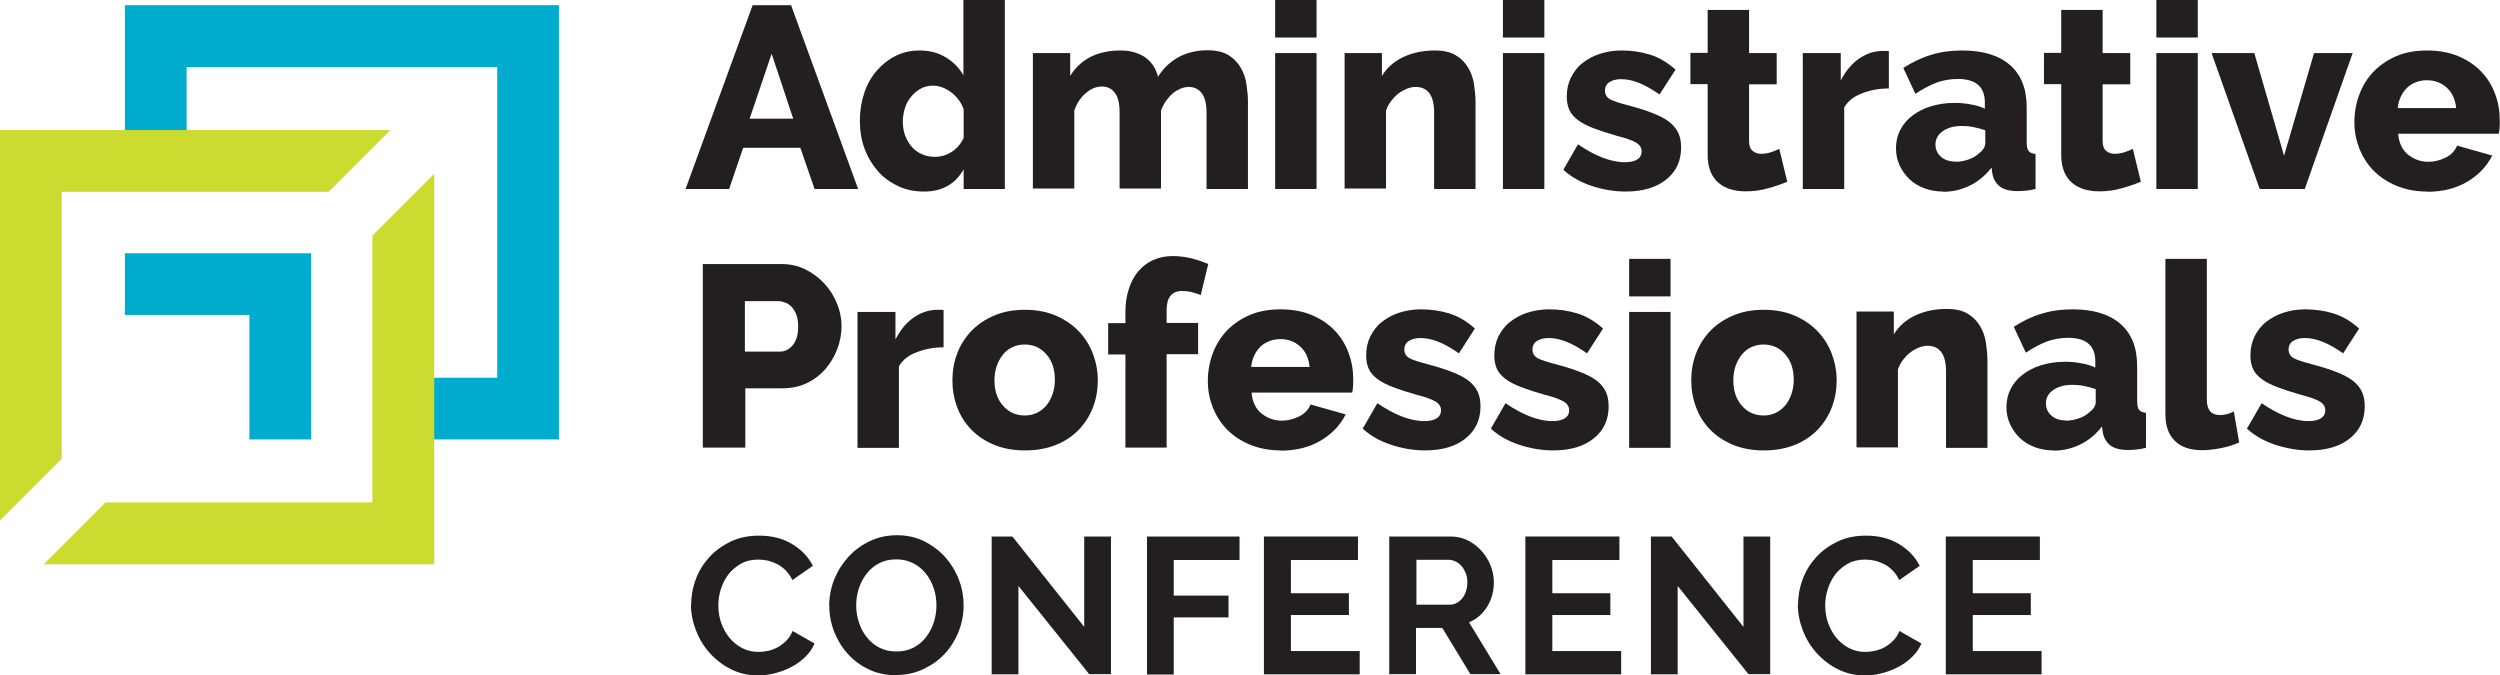 <svg xmlns="http://www.w3.org/2000/svg" id="Layer_1" data-name="Layer 1" viewBox="0 0 115.89 31.31"><defs><style>      .cls-1 {        fill: #cbdb2f;      }      .cls-2 {        fill: #231f20;      }      .cls-3 {        fill: #00accd;      }    </style></defs><g><path class="cls-2" d="M34.89.24h1.78l3.11,8.52h-2.02l-.66-1.91h-2.65l-.65,1.91h-2.02L34.89.24ZM36.77,5.5l-1-3.01-1.02,3.01h2.02Z"></path><path class="cls-2" d="M44.67,8.76v-.91c-.39.69-1,1.03-1.84,1.03-.43,0-.83-.08-1.19-.25s-.68-.39-.94-.69c-.26-.3-.47-.64-.62-1.04-.15-.4-.22-.83-.22-1.3s.07-.88.2-1.28.33-.75.58-1.04.54-.52.88-.69.71-.25,1.11-.25c.45,0,.85.1,1.2.31.35.21.63.49.83.84V0h1.92v8.76h-1.91ZM44.67,5.06c-.12-.33-.32-.59-.59-.79-.27-.2-.55-.3-.84-.3-.21,0-.4.05-.56.14s-.32.21-.44.37c-.13.15-.23.33-.29.53s-.1.41-.1.63c0,.23.04.45.11.65.08.2.18.37.31.52s.29.26.47.34c.18.08.38.12.6.12.28,0,.54-.08.78-.23.24-.16.42-.37.55-.64v-1.32Z"></path><path class="cls-2" d="M57.85,8.76h-1.92v-3.54c0-.42-.08-.72-.23-.91-.15-.19-.35-.28-.59-.28-.13,0-.26.03-.39.08-.13.06-.25.13-.37.23-.11.1-.21.22-.31.35-.09.14-.17.28-.22.44v3.61h-1.92v-3.54c0-.42-.08-.72-.23-.91-.15-.19-.35-.28-.59-.28-.26,0-.51.1-.75.31s-.42.47-.53.81v3.61h-1.92V2.46h1.73v1.06c.23-.38.55-.68.94-.88.4-.2.86-.3,1.39-.3.26,0,.49.03.69.1.2.06.37.15.51.26.14.11.26.24.35.39s.15.31.19.47c.24-.39.56-.69.95-.91.39-.21.84-.32,1.34-.32.4,0,.72.07.97.22.24.15.43.34.57.58.14.24.23.49.27.77.04.28.07.55.07.82v4.03Z"></path><path class="cls-2" d="M59.11,1.74V0h1.92v1.74h-1.92ZM59.11,8.76V2.46h1.92v6.3h-1.92Z"></path><path class="cls-2" d="M68.4,8.76h-1.92v-3.54c0-.42-.08-.72-.23-.91s-.36-.28-.62-.28c-.14,0-.27.03-.41.08-.14.06-.27.13-.4.23-.13.1-.24.22-.34.35-.1.14-.18.28-.23.44v3.61h-1.92V2.46h1.73v1.06c.23-.38.56-.67.98-.87.42-.2.91-.31,1.46-.31.41,0,.74.07.98.22.25.15.44.34.58.58.14.24.23.49.27.77.04.28.07.55.07.82v4.03Z"></path><path class="cls-2" d="M69.67,1.74V0h1.92v1.74h-1.92ZM69.67,8.76V2.46h1.92v6.3h-1.92Z"></path><path class="cls-2" d="M75.37,8.88c-.54,0-1.06-.09-1.58-.26-.52-.17-.96-.42-1.32-.75l.68-1.18c.38.26.76.47,1.12.61s.71.22,1.05.22c.25,0,.44-.04.58-.13.14-.09.2-.22.2-.38s-.09-.3-.26-.4-.47-.21-.91-.32c-.42-.12-.78-.24-1.07-.35-.29-.11-.53-.24-.71-.37-.18-.14-.32-.29-.4-.47-.08-.18-.12-.38-.12-.62,0-.32.06-.61.19-.88.13-.26.3-.49.53-.67s.49-.33.8-.43c.31-.1.64-.16,1-.16.47,0,.91.06,1.33.19s.81.36,1.19.7l-.74,1.15c-.36-.25-.68-.43-.96-.54s-.55-.17-.82-.17c-.21,0-.38.04-.53.13-.14.08-.22.22-.22.4s.08.31.23.4c.16.09.45.18.87.29.45.12.83.24,1.13.36s.56.25.75.4c.19.15.33.32.42.51s.13.42.13.68c0,.62-.23,1.12-.7,1.49-.46.37-1.09.55-1.88.55Z"></path><path class="cls-2" d="M82.86,8.42c-.26.11-.57.22-.91.31-.34.1-.68.14-1.03.14-.24,0-.47-.03-.68-.09-.21-.06-.4-.16-.56-.29-.16-.13-.29-.31-.38-.52-.09-.22-.14-.48-.14-.78v-3.29h-.8v-1.45h.8V.46h1.92v2h1.28v1.45h-1.28v2.63c0,.21.05.36.16.45.1.09.24.14.4.14.14,0,.29-.02.44-.07.15-.05.28-.1.4-.16l.37,1.52Z"></path><path class="cls-2" d="M87.57,4.1c-.46,0-.88.08-1.26.23-.38.14-.65.36-.82.65v3.78h-1.92V2.46h1.76v1.27c.22-.42.49-.76.83-1,.34-.24.7-.36,1.09-.37h.19s.08,0,.12.01v1.73Z"></path><path class="cls-2" d="M90.08,8.88c-.31,0-.6-.05-.87-.15-.27-.1-.5-.24-.69-.42-.19-.18-.34-.39-.46-.64-.11-.24-.17-.51-.17-.8,0-.31.07-.6.2-.85s.32-.48.56-.66c.24-.18.52-.33.85-.43.33-.1.69-.16,1.09-.16.26,0,.52.02.77.07.25.04.46.11.65.2v-.29c0-.73-.42-1.09-1.26-1.09-.34,0-.67.06-.98.17-.31.12-.64.29-.98.52l-.56-1.2c.42-.27.85-.48,1.3-.61.45-.14.92-.2,1.43-.2.95,0,1.69.22,2.21.67.52.45.78,1.1.78,1.97v1.62c0,.19.03.33.09.4.06.08.17.12.32.14v1.62c-.17.04-.32.07-.46.08-.14.01-.26.02-.37.02-.36,0-.63-.07-.82-.21-.18-.14-.3-.34-.35-.59l-.04-.29c-.28.36-.61.64-1,.83-.39.19-.8.29-1.23.29ZM90.65,7.5c.21,0,.41-.04.61-.11.2-.07.36-.17.49-.29.18-.14.28-.3.28-.46v-.6c-.17-.06-.35-.11-.55-.15-.2-.04-.38-.05-.55-.05-.35,0-.64.08-.87.24-.23.16-.34.37-.34.62,0,.23.09.42.26.57s.4.22.67.22Z"></path><path class="cls-2" d="M99.25,8.42c-.26.11-.57.22-.91.31-.34.1-.68.14-1.03.14-.24,0-.47-.03-.68-.09-.21-.06-.4-.16-.56-.29-.16-.13-.29-.31-.38-.52-.09-.22-.14-.48-.14-.78v-3.29h-.8v-1.45h.8V.46h1.92v2h1.28v1.45h-1.28v2.63c0,.21.05.36.16.45.1.09.24.14.4.14.14,0,.29-.02.44-.07.15-.05.28-.1.4-.16l.37,1.52Z"></path><path class="cls-2" d="M99.96,1.74V0h1.92v1.74h-1.92ZM99.96,8.76V2.46h1.92v6.3h-1.92Z"></path><path class="cls-2" d="M104.75,8.76l-2.23-6.3h1.98l1.38,4.76,1.39-4.76h1.79l-2.22,6.3h-2.09Z"></path><path class="cls-2" d="M112.53,8.88c-.53,0-1-.09-1.42-.26-.42-.17-.78-.41-1.07-.7s-.51-.64-.67-1.03c-.15-.39-.23-.79-.23-1.22,0-.46.08-.89.23-1.29.15-.4.37-.76.66-1.06.29-.3.64-.54,1.06-.72.42-.18.9-.26,1.43-.26s1.01.09,1.43.26c.42.18.77.41,1.06.71.29.3.51.65.65,1.04.15.39.22.8.22,1.24,0,.11,0,.22-.01.33,0,.11-.02.2-.04.28h-4.66c.03.42.19.75.46.97.28.22.59.33.94.33.28,0,.55-.07.81-.2s.43-.32.52-.55l1.63.46c-.25.5-.63.9-1.15,1.21-.52.31-1.14.47-1.87.47ZM113.86,5.02c-.04-.4-.18-.72-.43-.95s-.56-.35-.92-.35-.69.12-.93.35c-.24.24-.39.55-.43.94h2.71Z"></path><path class="cls-2" d="M32.58,20.76v-8.52h3.64c.41,0,.78.08,1.12.25.34.17.63.39.88.66s.44.58.58.92c.14.34.21.69.21,1.04,0,.38-.07.74-.2,1.08-.13.34-.32.65-.55.92-.24.27-.52.49-.86.65s-.71.24-1.12.24h-1.73v2.75h-1.97ZM34.54,16.3h1.61c.23,0,.43-.1.6-.3.17-.2.25-.49.25-.88,0-.2-.03-.37-.08-.52-.05-.14-.12-.26-.21-.36-.09-.1-.19-.17-.3-.21-.11-.04-.22-.07-.34-.07h-1.54v2.33Z"></path><path class="cls-2" d="M43.75,16.1c-.46,0-.88.08-1.26.23-.38.14-.65.36-.82.65v3.78h-1.92v-6.3h1.76v1.27c.22-.42.49-.76.83-1,.34-.24.7-.36,1.09-.37h.19s.08,0,.12.01v1.73Z"></path><path class="cls-2" d="M47.51,20.88c-.54,0-1.01-.09-1.43-.26-.42-.18-.77-.41-1.06-.71-.29-.3-.51-.65-.65-1.04-.15-.4-.22-.81-.22-1.24s.07-.85.22-1.24c.15-.4.37-.74.65-1.04.29-.3.64-.54,1.06-.72.42-.18.9-.27,1.43-.27s1.01.09,1.43.27c.42.18.77.42,1.06.72.29.3.51.65.66,1.04.15.4.23.81.23,1.24s-.07.85-.22,1.24c-.15.4-.37.74-.65,1.04-.29.3-.64.54-1.06.71s-.9.26-1.43.26ZM46.1,17.62c0,.5.13.89.4,1.19.26.3.6.45,1.01.45.2,0,.38-.04.55-.12.17-.08.31-.19.44-.34.12-.14.22-.32.29-.52.07-.2.11-.43.11-.67,0-.5-.13-.89-.4-1.19-.26-.3-.6-.45-1-.45-.2,0-.39.04-.56.12-.17.08-.32.19-.44.34s-.22.32-.29.52c-.07.2-.11.43-.11.67Z"></path><path class="cls-2" d="M52.17,20.76v-4.33h-.8v-1.45h.8v-.52c0-.39.05-.75.16-1.07.1-.32.25-.59.44-.82.19-.22.42-.4.7-.52.27-.12.57-.18.9-.18.51,0,1.06.12,1.64.37l-.35,1.44c-.13-.06-.27-.1-.43-.14s-.3-.05-.44-.05c-.47,0-.71.3-.71.89v.59h1.46v1.45h-1.46v4.33h-1.92Z"></path><path class="cls-2" d="M59.38,20.88c-.53,0-1-.09-1.42-.26-.42-.17-.78-.41-1.07-.7s-.51-.64-.67-1.03c-.15-.39-.23-.79-.23-1.22,0-.46.08-.89.23-1.29.15-.4.37-.76.66-1.06.29-.3.64-.54,1.06-.72.42-.18.9-.26,1.43-.26s1.01.09,1.43.26c.42.18.77.41,1.06.71.29.3.51.65.65,1.04.15.39.22.8.22,1.24,0,.11,0,.22-.01.33,0,.11-.02.2-.04.28h-4.66c.03.42.19.75.46.97.28.22.59.33.94.33.28,0,.55-.07.81-.2s.43-.32.52-.55l1.63.46c-.25.5-.63.9-1.15,1.21-.52.31-1.14.47-1.87.47ZM60.71,17.02c-.04-.4-.18-.72-.43-.95s-.56-.35-.92-.35-.69.12-.93.35c-.24.24-.39.55-.43.94h2.71Z"></path><path class="cls-2" d="M66.07,20.88c-.54,0-1.06-.09-1.58-.26-.52-.17-.96-.42-1.32-.75l.68-1.18c.38.26.76.47,1.12.61s.71.22,1.05.22c.25,0,.44-.04.58-.13.14-.09.2-.22.2-.38s-.09-.3-.26-.4-.47-.21-.91-.32c-.42-.12-.78-.24-1.07-.35-.29-.11-.53-.24-.71-.37-.18-.14-.32-.29-.4-.47-.08-.18-.12-.38-.12-.62,0-.32.06-.61.19-.88.13-.26.3-.49.53-.67s.49-.33.8-.43c.31-.1.64-.16,1-.16.47,0,.91.06,1.33.19s.81.36,1.19.7l-.74,1.15c-.36-.25-.68-.43-.96-.54s-.55-.17-.82-.17c-.21,0-.38.04-.53.13-.14.08-.22.22-.22.4s.08.31.23.4c.16.09.45.18.87.29.45.12.83.24,1.13.36s.56.25.75.4c.19.15.33.32.42.51s.13.42.13.68c0,.62-.23,1.12-.7,1.49-.46.37-1.09.55-1.88.55Z"></path><path class="cls-2" d="M72.01,20.88c-.54,0-1.06-.09-1.58-.26-.52-.17-.96-.42-1.32-.75l.68-1.18c.38.26.76.47,1.12.61s.71.22,1.05.22c.25,0,.44-.04.58-.13.14-.09.2-.22.2-.38s-.09-.3-.26-.4-.47-.21-.91-.32c-.42-.12-.78-.24-1.07-.35-.29-.11-.53-.24-.71-.37-.18-.14-.32-.29-.4-.47-.08-.18-.12-.38-.12-.62,0-.32.06-.61.19-.88.13-.26.3-.49.53-.67s.49-.33.8-.43c.31-.1.64-.16,1-.16.47,0,.91.06,1.33.19s.81.36,1.19.7l-.74,1.15c-.36-.25-.68-.43-.96-.54s-.55-.17-.82-.17c-.21,0-.38.04-.53.13-.14.08-.22.22-.22.4s.08.31.23.4c.16.09.45.18.87.29.45.12.83.24,1.13.36s.56.25.75.4c.19.15.33.32.42.51s.13.42.13.68c0,.62-.23,1.12-.7,1.49-.46.37-1.09.55-1.88.55Z"></path><path class="cls-2" d="M75.52,13.74v-1.74h1.92v1.74h-1.92ZM75.52,20.76v-6.3h1.92v6.3h-1.92Z"></path><path class="cls-2" d="M81.76,20.88c-.54,0-1.01-.09-1.43-.26-.42-.18-.77-.41-1.06-.71-.29-.3-.51-.65-.65-1.04-.15-.4-.22-.81-.22-1.24s.07-.85.22-1.24c.15-.4.37-.74.65-1.04.29-.3.64-.54,1.06-.72.42-.18.9-.27,1.43-.27s1.01.09,1.43.27c.42.18.77.42,1.06.72.29.3.51.65.66,1.04.15.4.23.81.23,1.24s-.07.85-.22,1.24c-.15.4-.37.74-.65,1.04-.29.3-.64.54-1.06.71s-.9.26-1.43.26ZM80.35,17.62c0,.5.13.89.4,1.19.26.3.6.45,1.01.45.2,0,.38-.04.55-.12.17-.08.31-.19.44-.34.12-.14.22-.32.29-.52.07-.2.11-.43.11-.67,0-.5-.13-.89-.4-1.19-.26-.3-.6-.45-1-.45-.2,0-.39.04-.56.12-.17.08-.32.19-.44.34s-.22.32-.29.52c-.07.2-.11.43-.11.67Z"></path><path class="cls-2" d="M92.13,20.76h-1.92v-3.54c0-.42-.08-.72-.23-.91s-.36-.28-.62-.28c-.14,0-.27.03-.41.08-.14.06-.27.13-.4.23-.13.1-.24.22-.34.35-.1.14-.18.28-.23.44v3.61h-1.92v-6.3h1.73v1.06c.23-.38.56-.67.98-.87.42-.2.91-.31,1.46-.31.41,0,.74.07.98.22.25.15.44.34.58.58.14.24.23.49.27.77.04.28.07.55.07.82v4.03Z"></path><path class="cls-2" d="M95.2,20.88c-.31,0-.6-.05-.87-.15-.27-.1-.5-.24-.69-.42-.19-.18-.34-.39-.46-.64-.11-.24-.17-.51-.17-.8,0-.31.07-.6.2-.85s.32-.48.56-.66c.24-.18.52-.33.85-.43.33-.1.69-.16,1.09-.16.26,0,.52.02.77.07.25.04.46.11.65.2v-.29c0-.73-.42-1.09-1.26-1.09-.34,0-.67.06-.98.17-.31.12-.64.29-.98.52l-.56-1.2c.42-.27.85-.48,1.3-.61.45-.14.92-.2,1.43-.2.95,0,1.69.22,2.21.67.52.45.78,1.1.78,1.97v1.62c0,.19.03.33.09.4.06.08.17.12.32.14v1.62c-.17.04-.32.07-.46.08-.14.01-.26.02-.37.02-.36,0-.63-.07-.82-.21-.18-.14-.3-.34-.35-.59l-.04-.29c-.28.36-.61.64-1,.83-.39.19-.8.29-1.23.29ZM95.77,19.5c.21,0,.41-.04.61-.11.2-.07.36-.17.49-.29.18-.14.28-.3.28-.46v-.6c-.17-.06-.35-.11-.55-.15-.2-.04-.38-.05-.55-.05-.35,0-.64.08-.87.24-.23.16-.34.37-.34.62,0,.23.09.42.26.57s.4.22.67.22Z"></path><path class="cls-2" d="M100.38,12h1.92v6.52c0,.48.2.72.61.72.1,0,.2-.01.32-.04.12-.03.22-.07.32-.13l.25,1.44c-.24.11-.52.2-.83.26-.31.06-.6.1-.88.1-.55,0-.98-.14-1.27-.43-.3-.29-.44-.7-.44-1.25v-7.19Z"></path><path class="cls-2" d="M107.06,20.88c-.54,0-1.06-.09-1.58-.26-.52-.17-.96-.42-1.32-.75l.68-1.18c.38.26.76.47,1.12.61s.71.22,1.05.22c.25,0,.44-.04.58-.13.14-.09.2-.22.2-.38s-.09-.3-.26-.4-.47-.21-.91-.32c-.42-.12-.78-.24-1.07-.35-.29-.11-.53-.24-.71-.37-.18-.14-.32-.29-.4-.47-.08-.18-.12-.38-.12-.62,0-.32.06-.61.19-.88.13-.26.3-.49.53-.67s.49-.33.8-.43c.31-.1.64-.16,1-.16.47,0,.91.06,1.33.19s.81.36,1.19.7l-.74,1.15c-.36-.25-.68-.43-.96-.54s-.55-.17-.82-.17c-.21,0-.38.04-.53.13-.14.08-.22.22-.22.4s.08.31.23.4c.16.09.45.18.87.29.45.12.83.24,1.13.36s.56.25.75.4c.19.15.33.32.42.51s.13.42.13.68c0,.62-.23,1.12-.7,1.49-.46.37-1.09.55-1.88.55Z"></path><path class="cls-2" d="M32.04,28.02c0-.39.07-.78.21-1.16.14-.38.35-.72.62-1.02.27-.3.6-.54.99-.73.39-.19.83-.28,1.33-.28.59,0,1.1.13,1.53.39.43.26.75.59.96,1.01l-.95.66c-.08-.18-.19-.33-.31-.45-.12-.12-.25-.22-.39-.29-.14-.07-.28-.12-.43-.16-.15-.03-.3-.05-.44-.05-.31,0-.58.06-.81.19-.23.13-.42.29-.58.49-.15.2-.27.43-.35.68s-.12.51-.12.76c0,.28.04.55.13.81.09.26.22.49.38.69.17.2.36.36.59.48.23.12.48.18.76.18.14,0,.29-.02.45-.05.16-.04.3-.09.45-.17.14-.08.27-.18.39-.3s.22-.27.29-.45l1.02.58c-.1.24-.25.45-.44.63-.19.18-.4.34-.64.46-.24.13-.49.22-.76.29s-.53.1-.79.1c-.46,0-.87-.1-1.25-.29s-.7-.44-.98-.75-.49-.66-.64-1.05c-.15-.39-.23-.79-.23-1.2Z"></path><path class="cls-2" d="M41.54,31.3c-.47,0-.89-.09-1.27-.27s-.71-.43-.98-.73c-.27-.3-.48-.65-.63-1.04s-.22-.79-.22-1.2.08-.83.24-1.22.38-.73.66-1.04c.28-.3.61-.54.99-.72s.8-.27,1.25-.27.88.09,1.26.28.71.44.98.74c.27.31.48.65.63,1.04.15.39.22.79.22,1.19,0,.43-.08.83-.23,1.22-.16.39-.37.73-.65,1.03-.28.3-.61.53-.99.71-.38.18-.8.27-1.25.27ZM39.69,28.06c0,.28.04.54.13.8.08.26.21.49.36.68.16.2.35.36.58.48.23.12.49.18.79.18s.57-.06.8-.18c.23-.12.43-.29.58-.49s.28-.43.36-.69.12-.51.12-.78-.04-.54-.13-.8c-.09-.26-.21-.49-.37-.68-.16-.2-.35-.36-.58-.47-.23-.12-.49-.18-.78-.18s-.57.06-.8.18c-.23.12-.43.29-.58.49-.16.2-.27.43-.36.68-.08.26-.12.51-.12.78Z"></path><path class="cls-2" d="M47.21,27.16v4.1h-1.24v-6.39h.96l3.33,4.19v-4.19h1.24v6.38h-1.01l-3.29-4.1Z"></path><path class="cls-2" d="M53.17,31.26v-6.39h4.29v1.09h-3.05v1.65h2.54v1.01h-2.54v2.65h-1.24Z"></path><path class="cls-2" d="M63.03,30.17v1.09h-4.44v-6.39h4.36v1.09h-3.11v1.54h2.69v1.01h-2.69v1.67h3.19Z"></path><path class="cls-2" d="M64.4,31.26v-6.39h2.83c.29,0,.57.06.81.18s.46.29.64.49c.18.2.32.43.42.68.1.26.15.51.15.77,0,.41-.1.79-.31,1.13-.21.34-.49.58-.84.73l1.46,2.4h-1.4l-1.3-2.14h-1.22v2.14h-1.24ZM65.65,28.03h1.56c.11,0,.22-.03.32-.08.1-.05.18-.13.26-.22.07-.09.13-.2.17-.33s.06-.26.06-.41-.02-.29-.07-.41-.11-.24-.19-.33c-.08-.09-.17-.17-.28-.22-.11-.05-.21-.08-.32-.08h-1.5v2.07Z"></path><path class="cls-2" d="M75.15,30.17v1.09h-4.44v-6.39h4.36v1.09h-3.11v1.54h2.69v1.01h-2.69v1.67h3.19Z"></path><path class="cls-2" d="M77.77,27.16v4.1h-1.24v-6.39h.96l3.33,4.19v-4.19h1.24v6.38h-1.01l-3.29-4.1Z"></path><path class="cls-2" d="M83.35,28.02c0-.39.07-.78.21-1.16.14-.38.35-.72.62-1.02.27-.3.6-.54.99-.73.39-.19.83-.28,1.33-.28.59,0,1.1.13,1.53.39.43.26.75.59.96,1.01l-.95.66c-.08-.18-.19-.33-.31-.45-.12-.12-.25-.22-.39-.29-.14-.07-.28-.12-.43-.16-.15-.03-.3-.05-.44-.05-.31,0-.58.06-.81.19-.23.13-.42.29-.58.49-.15.2-.27.43-.35.68s-.12.51-.12.76c0,.28.04.55.13.81.09.26.22.49.38.69.17.2.36.36.59.48.23.12.48.18.76.18.14,0,.29-.02.45-.05.16-.04.3-.09.45-.17.14-.08.27-.18.39-.3s.22-.27.29-.45l1.02.58c-.1.24-.25.45-.44.63-.19.18-.4.34-.64.46-.24.13-.49.22-.76.29s-.53.1-.79.1c-.46,0-.87-.1-1.25-.29s-.7-.44-.98-.75-.49-.66-.64-1.05c-.15-.39-.23-.79-.23-1.2Z"></path><path class="cls-2" d="M94.64,30.17v1.09h-4.44v-6.39h4.36v1.09h-3.11v1.54h2.69v1.01h-2.69v1.67h3.19Z"></path></g><g><polygon class="cls-3" points="8.65 7.87 8.65 3.11 23.05 3.11 23.05 17.51 18.28 17.51 18.28 20.37 25.91 20.37 25.91 .24 5.79 .24 5.79 7.87 8.65 7.87"></polygon><polygon class="cls-3" points="11.56 14.6 5.79 14.6 5.79 11.74 14.42 11.74 14.42 20.37 11.56 20.37 11.56 14.6"></polygon><polygon class="cls-1" points="15.24 8.89 18.1 6.03 0 6.03 0 24.13 2.86 21.27 2.86 8.89 15.24 8.89"></polygon><polygon class="cls-1" points="20.13 8.05 17.26 10.92 17.26 23.29 4.89 23.29 2.02 26.16 20.13 26.16 20.13 8.05"></polygon></g></svg>